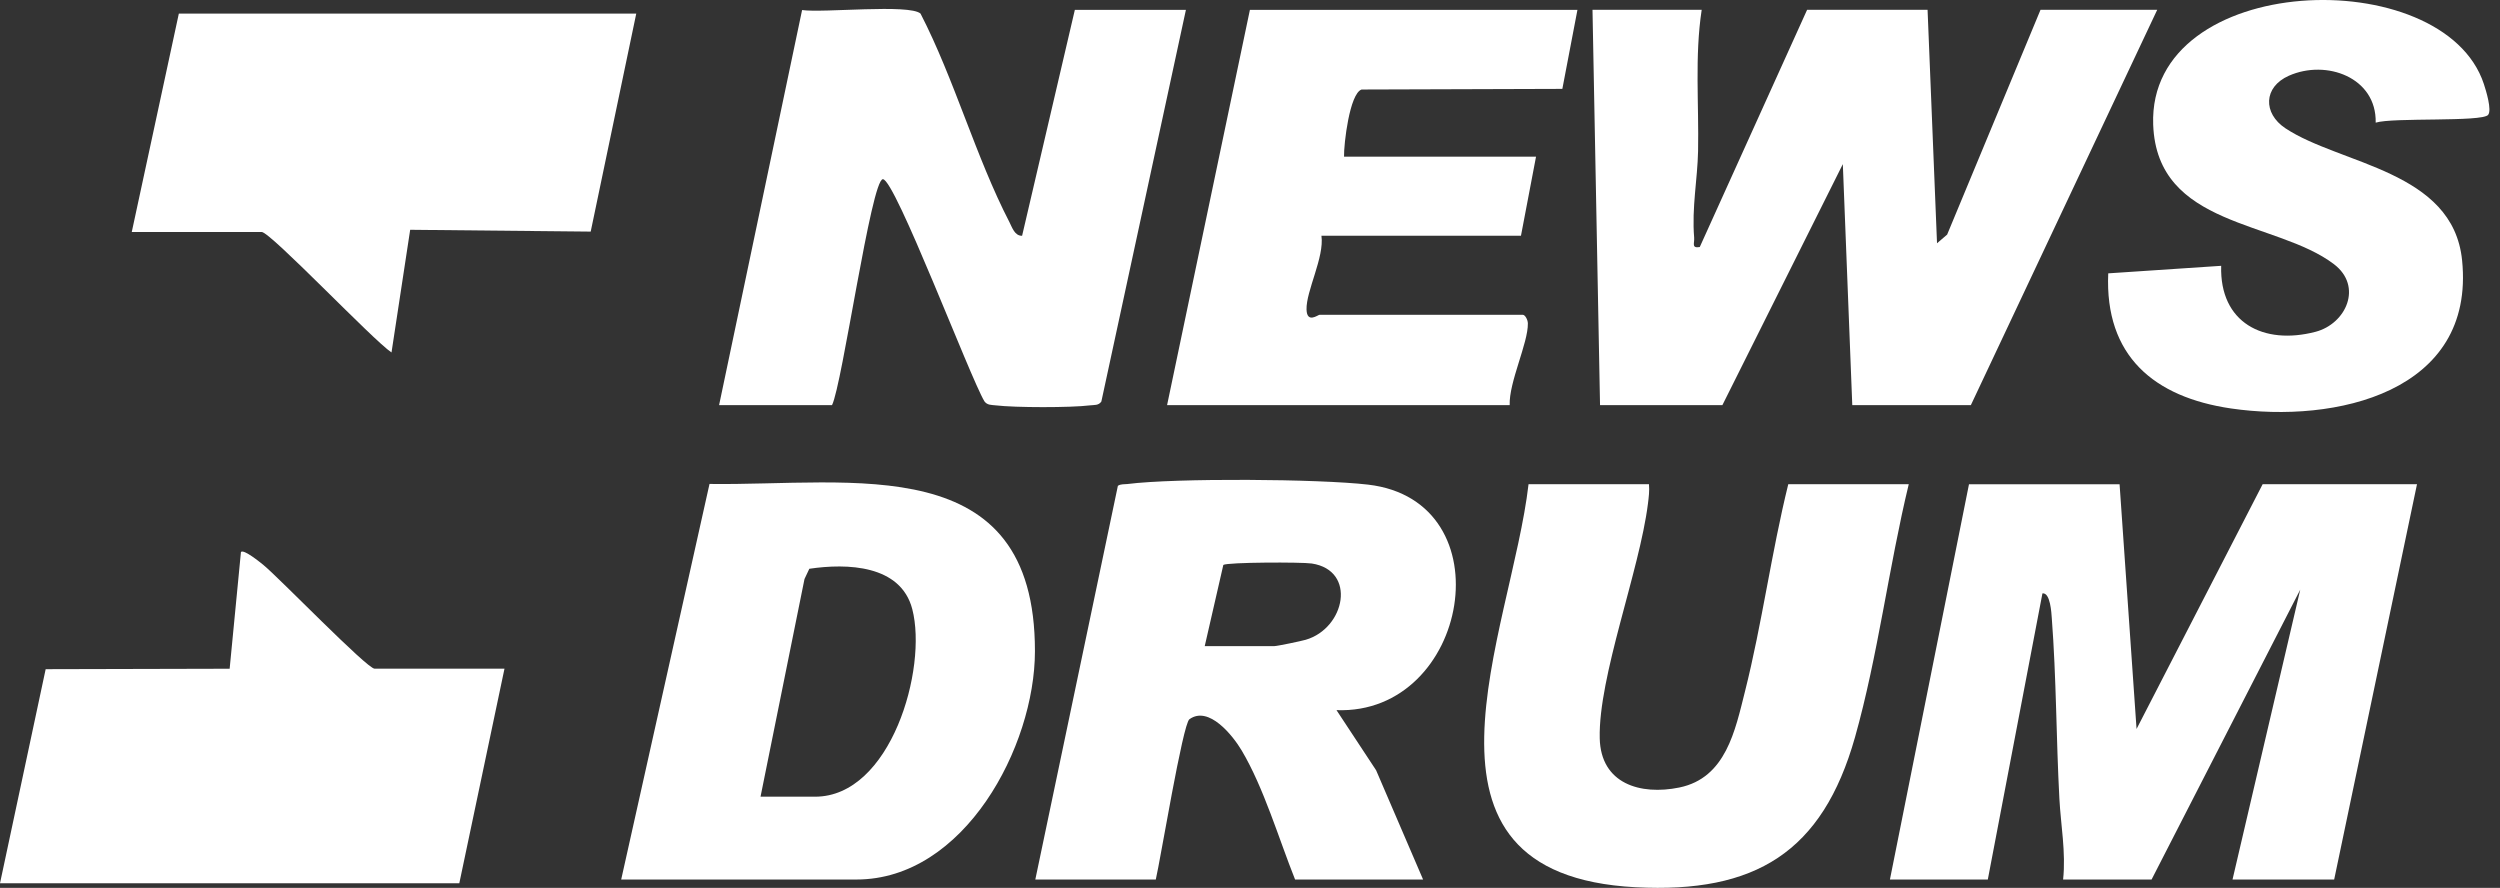 <svg width="214" height="76" viewBox="0 0 214 76" fill="none" xmlns="http://www.w3.org/2000/svg">
<rect x="0" y="0" width="214" height="76" fill="#333333" stroke="none"/>
<path d="M135.029 0.844L133.737 7.608L116.551 7.663C115.526 8.014 115.026 12.319 115.049 13.412H131.484L130.195 20.18H113.115C113.376 22.016 111.794 24.914 111.839 26.496C111.875 27.717 112.819 26.947 112.954 26.947H130.357C130.547 26.947 130.782 27.372 130.785 27.682C130.814 29.367 129.154 32.725 129.229 34.681H99.902L106.992 0.844H135.029Z" fill="white"/>
<path d="M145.664 0.844C145.058 4.83 145.435 8.91 145.355 12.941C145.306 15.345 144.807 17.775 145.02 20.344C145.058 20.824 144.765 21.269 145.5 21.146L154.688 0.84H165L165.809 20.824L166.676 20.08L174.668 0.84H184.658L168.706 34.678H158.555L157.746 14.05L147.437 34.678H136.963L136.318 0.84H145.664V0.844Z" fill="white"/>
<path d="M61.553 34.682L68.659 0.86C70.425 1.121 77.847 0.322 78.797 1.163C81.698 6.789 83.528 13.447 86.406 19.013C86.641 19.467 86.854 20.196 87.492 20.183L92.007 0.844H101.514L94.276 34.372C94.034 34.727 93.663 34.653 93.312 34.698C91.668 34.904 86.873 34.898 85.22 34.698C84.865 34.656 84.514 34.691 84.269 34.359C83.029 32.294 76.622 15.339 75.575 15.339C74.582 15.339 72.091 32.961 71.221 34.678H61.553V34.682Z" fill="white"/>
<path d="M212.982 9.835C212.454 10.46 204.829 10.038 203.359 10.499C203.443 6.622 199.128 5.065 195.934 6.48C193.736 7.453 193.704 9.699 195.628 10.979C200.323 14.095 209.975 14.582 210.755 22.277C211.906 33.608 199.876 36.267 190.978 34.965C184.391 34.002 180.153 30.47 180.465 23.399L190.133 22.754C189.988 27.627 193.752 29.564 198.203 28.404C200.836 27.717 202.276 24.508 199.785 22.613C194.851 18.858 184.636 19.487 184.313 10.673C183.833 -2.463 209.176 -3.298 212.621 7.199C212.808 7.769 213.32 9.432 212.982 9.832V9.835Z" fill="white"/>
<path d="M141.152 41.449C141.204 42.016 141.133 42.567 141.062 43.131C140.34 48.871 136.811 57.936 136.937 63.202C137.027 67.092 140.414 68.094 143.75 67.411C147.743 66.592 148.532 62.516 149.373 59.177C150.839 53.353 151.635 47.285 153.076 41.449H163.389C161.681 48.507 160.752 56.151 158.787 63.112C156.002 72.96 150.25 76.483 140.011 75.948C119.132 74.858 129.383 54.085 130.843 41.449H141.155H141.152Z" fill="white"/>
<path d="M181.436 41.449L182.889 62.4L193.682 41.449H206.895L199.805 75.287H191.104L196.901 50.472L184.175 75.287H176.602C176.85 72.957 176.402 70.624 176.283 68.355C176.009 63.218 176.025 58.023 175.632 52.896C175.603 52.506 175.516 50.695 174.832 50.795L170.156 75.29H161.777L168.545 41.452H181.436V41.449Z" fill="white"/>
<path d="M53.174 75.287L60.734 41.426C72.987 41.597 88.61 38.388 88.591 55.755C88.581 63.901 82.548 75.287 73.316 75.287H53.174ZM65.098 68.197H69.771C76.258 68.197 79.413 57.234 78.091 52.142C77.102 48.336 72.497 48.21 69.278 48.687L68.865 49.564L65.101 68.197H65.098Z" fill="white"/>
<path d="M88.623 75.287L95.69 41.588C95.922 41.42 96.235 41.465 96.502 41.433C100.647 40.908 112.896 40.992 117.108 41.484C129.003 42.873 125.774 61.207 114.404 60.788L117.795 65.935L121.816 75.287H110.859C109.464 71.8 108.188 67.437 106.283 64.233C105.542 62.986 103.476 60.366 101.813 61.568C101.243 61.981 99.332 73.598 98.936 75.287H88.623ZM103.125 55.307H109.087C109.329 55.307 111.382 54.878 111.768 54.765C115.149 53.779 116.161 48.829 112.287 48.236C111.436 48.107 105.049 48.123 104.717 48.358L103.125 55.307Z" fill="white"/>
<path d="M54.463 1.166L50.564 19.825L35.111 19.67L33.513 30.17C31.972 29.164 23.155 19.857 22.398 19.857H11.279L15.308 1.166H54.463Z" fill="white"/>
<path d="M43.184 57.24L39.316 75.609H0L3.909 57.282L19.658 57.243L20.625 47.253C20.86 46.982 22.269 48.136 22.562 48.374C23.88 49.451 31.415 57.24 32.066 57.24H43.184Z" fill="white"/>
</svg>

